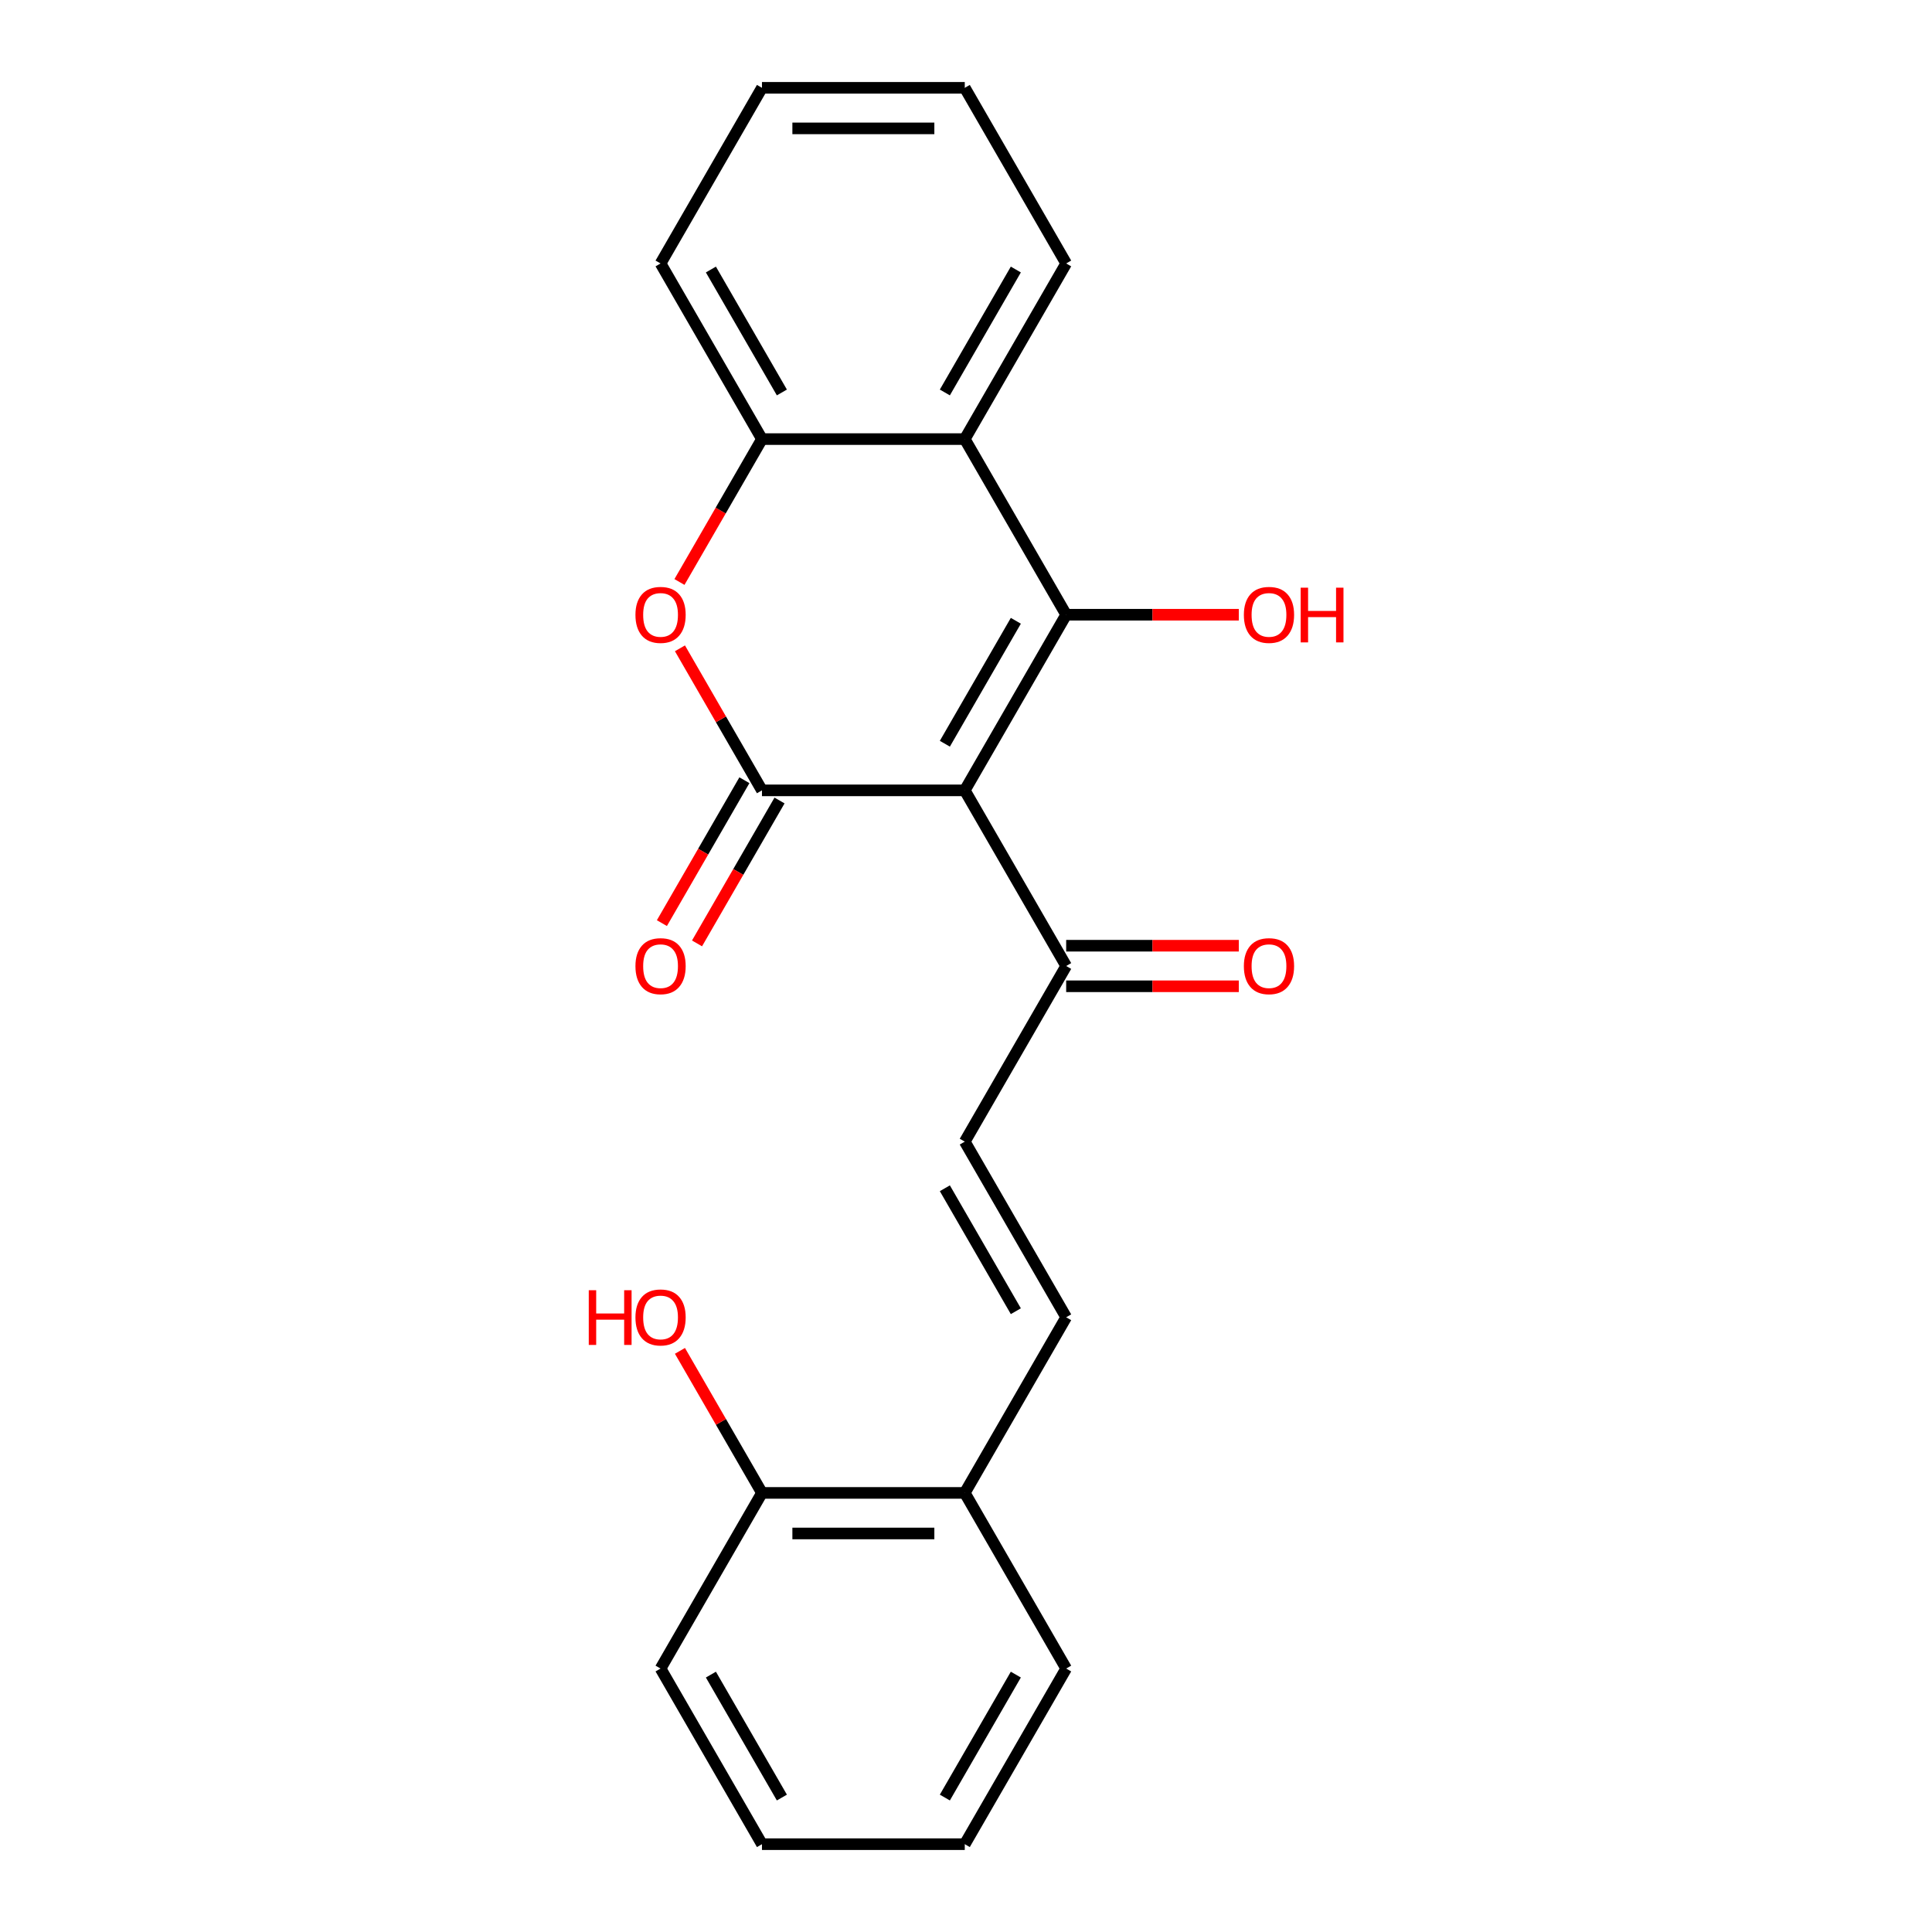 <?xml version='1.0' encoding='iso-8859-1'?>
<svg version='1.1' baseProfile='full'
              xmlns='http://www.w3.org/2000/svg'
                      xmlns:rdkit='http://www.rdkit.org/xml'
                      xmlns:xlink='http://www.w3.org/1999/xlink'
                  xml:space='preserve'
width='1000px' height='1000px' viewBox='0 0 1000 1000'>
<!-- END OF HEADER -->
<rect style='opacity:1.0;fill:#FFFFFF;stroke:none' width='1000' height='1000' x='0' y='0'> </rect>
<path class='bond-0' d='M 499.364,409.091 L 551.85,318.182' style='fill:none;fill-rule:evenodd;stroke:#000000;stroke-width:6px;stroke-linecap:butt;stroke-linejoin:miter;stroke-opacity:1' />
<path class='bond-0' d='M 489.055,384.957 L 525.795,321.321' style='fill:none;fill-rule:evenodd;stroke:#000000;stroke-width:6px;stroke-linecap:butt;stroke-linejoin:miter;stroke-opacity:1' />
<path class='bond-1' d='M 499.364,409.091 L 394.391,409.091' style='fill:none;fill-rule:evenodd;stroke:#000000;stroke-width:6px;stroke-linecap:butt;stroke-linejoin:miter;stroke-opacity:1' />
<path class='bond-5' d='M 499.364,409.091 L 551.85,500' style='fill:none;fill-rule:evenodd;stroke:#000000;stroke-width:6px;stroke-linecap:butt;stroke-linejoin:miter;stroke-opacity:1' />
<path class='bond-3' d='M 551.85,318.182 L 499.364,227.273' style='fill:none;fill-rule:evenodd;stroke:#000000;stroke-width:6px;stroke-linecap:butt;stroke-linejoin:miter;stroke-opacity:1' />
<path class='bond-10' d='M 551.85,318.182 L 596.524,318.182' style='fill:none;fill-rule:evenodd;stroke:#000000;stroke-width:6px;stroke-linecap:butt;stroke-linejoin:miter;stroke-opacity:1' />
<path class='bond-10' d='M 596.524,318.182 L 641.198,318.182' style='fill:none;fill-rule:evenodd;stroke:#FF0000;stroke-width:6px;stroke-linecap:butt;stroke-linejoin:miter;stroke-opacity:1' />
<path class='bond-2' d='M 394.391,409.091 L 373.166,372.329' style='fill:none;fill-rule:evenodd;stroke:#000000;stroke-width:6px;stroke-linecap:butt;stroke-linejoin:miter;stroke-opacity:1' />
<path class='bond-2' d='M 373.166,372.329 L 351.941,335.566' style='fill:none;fill-rule:evenodd;stroke:#FF0000;stroke-width:6px;stroke-linecap:butt;stroke-linejoin:miter;stroke-opacity:1' />
<path class='bond-8' d='M 385.3,403.842 L 363.948,440.825' style='fill:none;fill-rule:evenodd;stroke:#000000;stroke-width:6px;stroke-linecap:butt;stroke-linejoin:miter;stroke-opacity:1' />
<path class='bond-8' d='M 363.948,440.825 L 342.596,477.807' style='fill:none;fill-rule:evenodd;stroke:#FF0000;stroke-width:6px;stroke-linecap:butt;stroke-linejoin:miter;stroke-opacity:1' />
<path class='bond-8' d='M 403.482,414.34 L 382.13,451.322' style='fill:none;fill-rule:evenodd;stroke:#000000;stroke-width:6px;stroke-linecap:butt;stroke-linejoin:miter;stroke-opacity:1' />
<path class='bond-8' d='M 382.13,451.322 L 360.778,488.304' style='fill:none;fill-rule:evenodd;stroke:#FF0000;stroke-width:6px;stroke-linecap:butt;stroke-linejoin:miter;stroke-opacity:1' />
<path class='bond-4' d='M 351.687,301.237 L 373.039,264.255' style='fill:none;fill-rule:evenodd;stroke:#FF0000;stroke-width:6px;stroke-linecap:butt;stroke-linejoin:miter;stroke-opacity:1' />
<path class='bond-4' d='M 373.039,264.255 L 394.391,227.273' style='fill:none;fill-rule:evenodd;stroke:#000000;stroke-width:6px;stroke-linecap:butt;stroke-linejoin:miter;stroke-opacity:1' />
<path class='bond-13' d='M 499.364,227.273 L 551.85,136.364' style='fill:none;fill-rule:evenodd;stroke:#000000;stroke-width:6px;stroke-linecap:butt;stroke-linejoin:miter;stroke-opacity:1' />
<path class='bond-13' d='M 489.055,203.139 L 525.795,139.503' style='fill:none;fill-rule:evenodd;stroke:#000000;stroke-width:6px;stroke-linecap:butt;stroke-linejoin:miter;stroke-opacity:1' />
<path class='bond-22' d='M 499.364,227.273 L 394.391,227.273' style='fill:none;fill-rule:evenodd;stroke:#000000;stroke-width:6px;stroke-linecap:butt;stroke-linejoin:miter;stroke-opacity:1' />
<path class='bond-15' d='M 394.391,227.273 L 341.904,136.364' style='fill:none;fill-rule:evenodd;stroke:#000000;stroke-width:6px;stroke-linecap:butt;stroke-linejoin:miter;stroke-opacity:1' />
<path class='bond-15' d='M 404.7,203.139 L 367.959,139.503' style='fill:none;fill-rule:evenodd;stroke:#000000;stroke-width:6px;stroke-linecap:butt;stroke-linejoin:miter;stroke-opacity:1' />
<path class='bond-6' d='M 551.85,500 L 499.364,590.909' style='fill:none;fill-rule:evenodd;stroke:#000000;stroke-width:6px;stroke-linecap:butt;stroke-linejoin:miter;stroke-opacity:1' />
<path class='bond-11' d='M 551.85,510.497 L 596.524,510.497' style='fill:none;fill-rule:evenodd;stroke:#000000;stroke-width:6px;stroke-linecap:butt;stroke-linejoin:miter;stroke-opacity:1' />
<path class='bond-11' d='M 596.524,510.497 L 641.198,510.497' style='fill:none;fill-rule:evenodd;stroke:#FF0000;stroke-width:6px;stroke-linecap:butt;stroke-linejoin:miter;stroke-opacity:1' />
<path class='bond-11' d='M 551.85,489.503 L 596.524,489.503' style='fill:none;fill-rule:evenodd;stroke:#000000;stroke-width:6px;stroke-linecap:butt;stroke-linejoin:miter;stroke-opacity:1' />
<path class='bond-11' d='M 596.524,489.503 L 641.198,489.503' style='fill:none;fill-rule:evenodd;stroke:#FF0000;stroke-width:6px;stroke-linecap:butt;stroke-linejoin:miter;stroke-opacity:1' />
<path class='bond-7' d='M 499.364,590.909 L 551.85,681.818' style='fill:none;fill-rule:evenodd;stroke:#000000;stroke-width:6px;stroke-linecap:butt;stroke-linejoin:miter;stroke-opacity:1' />
<path class='bond-7' d='M 489.055,615.043 L 525.795,678.679' style='fill:none;fill-rule:evenodd;stroke:#000000;stroke-width:6px;stroke-linecap:butt;stroke-linejoin:miter;stroke-opacity:1' />
<path class='bond-9' d='M 551.85,681.818 L 499.364,772.727' style='fill:none;fill-rule:evenodd;stroke:#000000;stroke-width:6px;stroke-linecap:butt;stroke-linejoin:miter;stroke-opacity:1' />
<path class='bond-12' d='M 499.364,772.727 L 394.391,772.727' style='fill:none;fill-rule:evenodd;stroke:#000000;stroke-width:6px;stroke-linecap:butt;stroke-linejoin:miter;stroke-opacity:1' />
<path class='bond-12' d='M 483.618,793.722 L 410.137,793.722' style='fill:none;fill-rule:evenodd;stroke:#000000;stroke-width:6px;stroke-linecap:butt;stroke-linejoin:miter;stroke-opacity:1' />
<path class='bond-16' d='M 499.364,772.727 L 551.85,863.636' style='fill:none;fill-rule:evenodd;stroke:#000000;stroke-width:6px;stroke-linecap:butt;stroke-linejoin:miter;stroke-opacity:1' />
<path class='bond-14' d='M 394.391,772.727 L 373.166,735.965' style='fill:none;fill-rule:evenodd;stroke:#000000;stroke-width:6px;stroke-linecap:butt;stroke-linejoin:miter;stroke-opacity:1' />
<path class='bond-14' d='M 373.166,735.965 L 351.941,699.203' style='fill:none;fill-rule:evenodd;stroke:#FF0000;stroke-width:6px;stroke-linecap:butt;stroke-linejoin:miter;stroke-opacity:1' />
<path class='bond-17' d='M 394.391,772.727 L 341.904,863.636' style='fill:none;fill-rule:evenodd;stroke:#000000;stroke-width:6px;stroke-linecap:butt;stroke-linejoin:miter;stroke-opacity:1' />
<path class='bond-18' d='M 551.85,136.364 L 499.364,45.455' style='fill:none;fill-rule:evenodd;stroke:#000000;stroke-width:6px;stroke-linecap:butt;stroke-linejoin:miter;stroke-opacity:1' />
<path class='bond-19' d='M 341.904,136.364 L 394.391,45.455' style='fill:none;fill-rule:evenodd;stroke:#000000;stroke-width:6px;stroke-linecap:butt;stroke-linejoin:miter;stroke-opacity:1' />
<path class='bond-21' d='M 551.85,863.636 L 499.364,954.545' style='fill:none;fill-rule:evenodd;stroke:#000000;stroke-width:6px;stroke-linecap:butt;stroke-linejoin:miter;stroke-opacity:1' />
<path class='bond-21' d='M 525.795,866.775 L 489.055,930.412' style='fill:none;fill-rule:evenodd;stroke:#000000;stroke-width:6px;stroke-linecap:butt;stroke-linejoin:miter;stroke-opacity:1' />
<path class='bond-24' d='M 341.904,863.636 L 394.391,954.545' style='fill:none;fill-rule:evenodd;stroke:#000000;stroke-width:6px;stroke-linecap:butt;stroke-linejoin:miter;stroke-opacity:1' />
<path class='bond-24' d='M 367.959,866.775 L 404.7,930.412' style='fill:none;fill-rule:evenodd;stroke:#000000;stroke-width:6px;stroke-linecap:butt;stroke-linejoin:miter;stroke-opacity:1' />
<path class='bond-23' d='M 499.364,45.455 L 394.391,45.455' style='fill:none;fill-rule:evenodd;stroke:#000000;stroke-width:6px;stroke-linecap:butt;stroke-linejoin:miter;stroke-opacity:1' />
<path class='bond-23' d='M 483.618,66.449 L 410.137,66.449' style='fill:none;fill-rule:evenodd;stroke:#000000;stroke-width:6px;stroke-linecap:butt;stroke-linejoin:miter;stroke-opacity:1' />
<path class='bond-20' d='M 394.391,954.545 L 499.364,954.545' style='fill:none;fill-rule:evenodd;stroke:#000000;stroke-width:6px;stroke-linecap:butt;stroke-linejoin:miter;stroke-opacity:1' />
<path  class='atom-3' d='M 328.904 318.262
Q 328.904 311.462, 332.264 307.662
Q 335.624 303.862, 341.904 303.862
Q 348.184 303.862, 351.544 307.662
Q 354.904 311.462, 354.904 318.262
Q 354.904 325.142, 351.504 329.062
Q 348.104 332.942, 341.904 332.942
Q 335.664 332.942, 332.264 329.062
Q 328.904 325.182, 328.904 318.262
M 341.904 329.742
Q 346.224 329.742, 348.544 326.862
Q 350.904 323.942, 350.904 318.262
Q 350.904 312.702, 348.544 309.902
Q 346.224 307.062, 341.904 307.062
Q 337.584 307.062, 335.224 309.862
Q 332.904 312.662, 332.904 318.262
Q 332.904 323.982, 335.224 326.862
Q 337.584 329.742, 341.904 329.742
' fill='#FF0000'/>
<path  class='atom-9' d='M 328.904 500.08
Q 328.904 493.28, 332.264 489.48
Q 335.624 485.68, 341.904 485.68
Q 348.184 485.68, 351.544 489.48
Q 354.904 493.28, 354.904 500.08
Q 354.904 506.96, 351.504 510.88
Q 348.104 514.76, 341.904 514.76
Q 335.664 514.76, 332.264 510.88
Q 328.904 507, 328.904 500.08
M 341.904 511.56
Q 346.224 511.56, 348.544 508.68
Q 350.904 505.76, 350.904 500.08
Q 350.904 494.52, 348.544 491.72
Q 346.224 488.88, 341.904 488.88
Q 337.584 488.88, 335.224 491.68
Q 332.904 494.48, 332.904 500.08
Q 332.904 505.8, 335.224 508.68
Q 337.584 511.56, 341.904 511.56
' fill='#FF0000'/>
<path  class='atom-11' d='M 643.823 318.262
Q 643.823 311.462, 647.183 307.662
Q 650.543 303.862, 656.823 303.862
Q 663.103 303.862, 666.463 307.662
Q 669.823 311.462, 669.823 318.262
Q 669.823 325.142, 666.423 329.062
Q 663.023 332.942, 656.823 332.942
Q 650.583 332.942, 647.183 329.062
Q 643.823 325.182, 643.823 318.262
M 656.823 329.742
Q 661.143 329.742, 663.463 326.862
Q 665.823 323.942, 665.823 318.262
Q 665.823 312.702, 663.463 309.902
Q 661.143 307.062, 656.823 307.062
Q 652.503 307.062, 650.143 309.862
Q 647.823 312.662, 647.823 318.262
Q 647.823 323.982, 650.143 326.862
Q 652.503 329.742, 656.823 329.742
' fill='#FF0000'/>
<path  class='atom-11' d='M 673.223 304.182
L 677.063 304.182
L 677.063 316.222
L 691.543 316.222
L 691.543 304.182
L 695.383 304.182
L 695.383 332.502
L 691.543 332.502
L 691.543 319.422
L 677.063 319.422
L 677.063 332.502
L 673.223 332.502
L 673.223 304.182
' fill='#FF0000'/>
<path  class='atom-12' d='M 643.823 500.08
Q 643.823 493.28, 647.183 489.48
Q 650.543 485.68, 656.823 485.68
Q 663.103 485.68, 666.463 489.48
Q 669.823 493.28, 669.823 500.08
Q 669.823 506.96, 666.423 510.88
Q 663.023 514.76, 656.823 514.76
Q 650.583 514.76, 647.183 510.88
Q 643.823 507, 643.823 500.08
M 656.823 511.56
Q 661.143 511.56, 663.463 508.68
Q 665.823 505.76, 665.823 500.08
Q 665.823 494.52, 663.463 491.72
Q 661.143 488.88, 656.823 488.88
Q 652.503 488.88, 650.143 491.68
Q 647.823 494.48, 647.823 500.08
Q 647.823 505.8, 650.143 508.68
Q 652.503 511.56, 656.823 511.56
' fill='#FF0000'/>
<path  class='atom-15' d='M 304.744 667.818
L 308.584 667.818
L 308.584 679.858
L 323.064 679.858
L 323.064 667.818
L 326.904 667.818
L 326.904 696.138
L 323.064 696.138
L 323.064 683.058
L 308.584 683.058
L 308.584 696.138
L 304.744 696.138
L 304.744 667.818
' fill='#FF0000'/>
<path  class='atom-15' d='M 328.904 681.898
Q 328.904 675.098, 332.264 671.298
Q 335.624 667.498, 341.904 667.498
Q 348.184 667.498, 351.544 671.298
Q 354.904 675.098, 354.904 681.898
Q 354.904 688.778, 351.504 692.698
Q 348.104 696.578, 341.904 696.578
Q 335.664 696.578, 332.264 692.698
Q 328.904 688.818, 328.904 681.898
M 341.904 693.378
Q 346.224 693.378, 348.544 690.498
Q 350.904 687.578, 350.904 681.898
Q 350.904 676.338, 348.544 673.538
Q 346.224 670.698, 341.904 670.698
Q 337.584 670.698, 335.224 673.498
Q 332.904 676.298, 332.904 681.898
Q 332.904 687.618, 335.224 690.498
Q 337.584 693.378, 341.904 693.378
' fill='#FF0000'/>
</svg>
